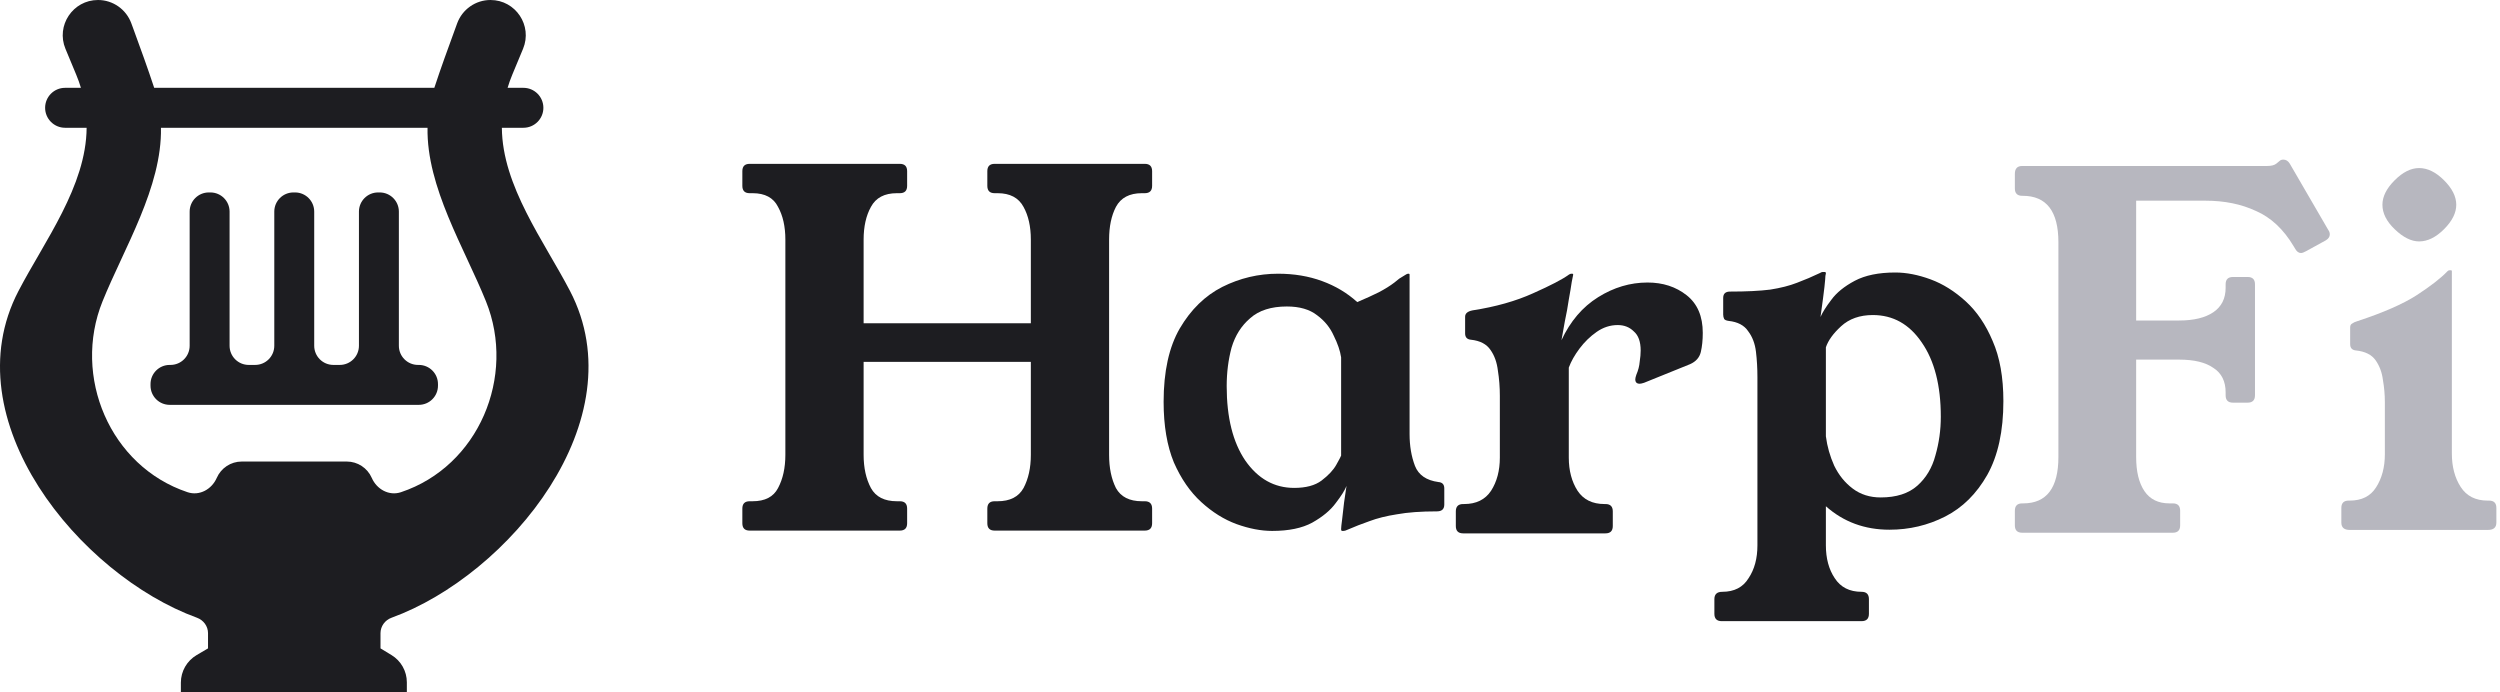 <svg width="130" height="36" viewBox="0 0 130 36" fill="none" xmlns="http://www.w3.org/2000/svg">
<path d="M16.339 17.979C16.339 18.53 16.785 18.976 17.336 18.976H17.668C18.218 18.976 18.665 18.53 18.665 17.979V11.004C18.665 10.453 19.111 10.007 19.661 10.007H19.744C20.294 10.007 20.741 10.453 20.741 11.004V17.979C20.741 18.53 21.187 18.976 21.737 18.976H21.779C22.329 18.976 22.775 19.422 22.775 19.972V20.055C22.775 20.606 22.329 21.052 21.779 21.052H8.824C8.273 21.052 7.827 20.606 7.827 20.055V19.972C7.827 19.422 8.273 18.976 8.824 18.976H8.865C9.416 18.976 9.862 18.53 9.862 17.979V11.004C9.862 10.453 10.308 10.007 10.858 10.007H10.941C11.492 10.007 11.938 10.453 11.938 11.004V17.979C11.938 18.53 12.384 18.976 12.934 18.976H13.267C13.817 18.976 14.263 18.53 14.263 17.979V11.004C14.263 10.453 14.709 10.007 15.26 10.007H15.343C15.893 10.007 16.339 10.453 16.339 11.004V17.979Z" fill="#1D1D21"/>
<path fill-rule="evenodd" clip-rule="evenodd" d="M6.83 1.216C6.564 0.487 5.873 0 5.097 0C3.789 0 2.901 1.331 3.404 2.539L3.963 3.883C4.057 4.108 4.139 4.336 4.208 4.567H3.384C2.811 4.567 2.346 5.032 2.346 5.606C2.346 6.179 2.811 6.644 3.384 6.644H4.505C4.485 9.677 2.307 12.546 0.96 15.133C-2.525 21.829 4.148 29.904 10.244 32.123C10.583 32.246 10.817 32.564 10.817 32.925V33.716L10.224 34.065C9.717 34.364 9.405 34.908 9.405 35.497V36H21.156V35.482C21.156 34.901 20.853 34.363 20.356 34.062L19.786 33.716V32.925C19.786 32.564 20.02 32.246 20.359 32.123C26.454 29.904 33.128 21.829 29.642 15.133C28.295 12.546 26.118 9.677 26.097 6.644H27.218C27.791 6.644 28.256 6.179 28.256 5.606C28.256 5.032 27.791 4.567 27.218 4.567H26.395C26.464 4.336 26.545 4.108 26.639 3.883L27.198 2.539C27.701 1.331 26.814 0 25.505 0C24.73 0 24.038 0.487 23.772 1.216C23.739 1.307 23.705 1.399 23.672 1.49C23.298 2.512 22.924 3.535 22.585 4.567H8.018C7.678 3.535 7.304 2.512 6.931 1.49C6.897 1.399 6.864 1.307 6.83 1.216ZM8.37 6.644H22.232C22.176 9.73 24.151 12.896 25.271 15.672C26.847 19.572 24.89 24.247 20.848 25.595C20.231 25.801 19.591 25.445 19.331 24.849C19.105 24.333 18.595 24 18.032 24H12.57C12.007 24 11.498 24.333 11.272 24.849C11.011 25.445 10.372 25.801 9.754 25.595C5.713 24.247 3.756 19.572 5.331 15.672C6.452 12.896 8.427 9.73 8.37 6.644Z" fill="#1D1D21"/>
<path d="M129.429 26.031C129.684 26.031 129.811 26.158 129.811 26.412V27.175C129.811 27.429 129.667 27.556 129.378 27.556H122.182C121.894 27.556 121.75 27.429 121.75 27.175V26.412C121.75 26.158 121.877 26.031 122.131 26.031H122.182C122.81 26.031 123.267 25.802 123.555 25.344C123.861 24.869 124.013 24.293 124.013 23.615V20.919C124.013 20.53 123.979 20.14 123.911 19.75C123.861 19.36 123.733 19.021 123.53 18.733C123.327 18.445 122.988 18.275 122.513 18.224C122.309 18.207 122.208 18.097 122.208 17.894V17.029C122.208 16.927 122.242 16.86 122.309 16.826C122.377 16.775 122.47 16.732 122.589 16.698C123.928 16.258 124.954 15.809 125.666 15.351C126.395 14.876 126.929 14.461 127.268 14.105C127.302 14.071 127.336 14.054 127.37 14.054H127.446C127.48 14.054 127.497 14.071 127.497 14.105V23.59C127.497 24.268 127.649 24.844 127.954 25.319C128.26 25.793 128.726 26.031 129.353 26.031H129.429ZM125.793 8.739C126.234 8.739 126.666 8.951 127.09 9.375C127.514 9.799 127.726 10.223 127.726 10.647C127.726 11.07 127.514 11.494 127.09 11.918C126.666 12.342 126.234 12.554 125.793 12.554C125.386 12.554 124.962 12.342 124.522 11.918C124.098 11.511 123.886 11.087 123.886 10.647C123.886 10.223 124.098 9.799 124.522 9.375C124.945 8.951 125.369 8.739 125.793 8.739Z" fill="#B7B7BF"/>
<path d="M111.08 23.76C111.08 24.523 111.224 25.116 111.512 25.54C111.8 25.964 112.232 26.176 112.809 26.176H112.987C113.241 26.176 113.368 26.303 113.368 26.557V27.32C113.368 27.575 113.241 27.702 112.987 27.702H105.155C104.901 27.702 104.773 27.575 104.773 27.32V26.557C104.773 26.303 104.901 26.176 105.155 26.176H105.206C106.426 26.176 107.037 25.371 107.037 23.76V12.597C107.037 10.987 106.418 10.182 105.18 10.182H105.155C104.901 10.182 104.773 10.055 104.773 9.8V9.037C104.773 8.766 104.901 8.631 105.155 8.631H117.894C118.115 8.631 118.276 8.588 118.377 8.503L118.53 8.376C118.581 8.325 118.649 8.3 118.733 8.3C118.869 8.3 118.979 8.368 119.064 8.503L121.073 11.962C121.124 12.03 121.149 12.106 121.149 12.191C121.149 12.309 121.081 12.411 120.946 12.496L119.929 13.055C119.81 13.123 119.717 13.157 119.649 13.157C119.53 13.157 119.428 13.081 119.344 12.928L119.267 12.801C118.742 11.919 118.089 11.309 117.309 10.97C116.547 10.614 115.674 10.436 114.69 10.436H111.08V16.666H113.317C114.08 16.666 114.673 16.522 115.097 16.234C115.521 15.945 115.733 15.522 115.733 14.962V14.784C115.733 14.53 115.86 14.403 116.114 14.403H116.877C117.131 14.403 117.259 14.53 117.259 14.784V20.556C117.259 20.811 117.131 20.938 116.877 20.938H116.114C115.86 20.938 115.733 20.811 115.733 20.556V20.404C115.733 19.827 115.521 19.404 115.097 19.132C114.69 18.844 114.097 18.7 113.317 18.7H111.08V23.76Z" fill="#B7B7BF"/>
<path d="M94.666 16.484C94.768 16.247 94.954 15.95 95.226 15.594C95.497 15.221 95.904 14.89 96.446 14.602C96.989 14.314 97.692 14.17 98.557 14.17C99.133 14.17 99.743 14.289 100.388 14.526C101.032 14.763 101.642 15.145 102.218 15.67C102.795 16.196 103.261 16.882 103.617 17.73C103.99 18.578 104.176 19.62 104.176 20.858C104.176 22.417 103.897 23.697 103.337 24.697C102.778 25.68 102.049 26.401 101.15 26.859C100.252 27.316 99.286 27.545 98.252 27.545C96.963 27.545 95.861 27.138 94.946 26.325V28.359C94.946 29.037 95.099 29.605 95.404 30.062C95.709 30.537 96.175 30.774 96.802 30.774C97.057 30.774 97.184 30.902 97.184 31.156V31.919C97.184 32.173 97.057 32.3 96.802 32.3H89.53C89.276 32.3 89.148 32.173 89.148 31.919V31.156C89.148 30.902 89.284 30.774 89.555 30.774C90.183 30.774 90.64 30.537 90.928 30.062C91.234 29.605 91.386 29.037 91.386 28.359V19.612C91.386 19.154 91.361 18.713 91.31 18.289C91.259 17.866 91.123 17.509 90.903 17.221C90.7 16.916 90.361 16.738 89.886 16.687C89.767 16.67 89.691 16.637 89.657 16.586C89.623 16.518 89.606 16.442 89.606 16.357V15.492C89.606 15.272 89.725 15.162 89.962 15.162C90.81 15.162 91.505 15.128 92.047 15.06C92.59 14.975 93.056 14.857 93.446 14.704C93.853 14.551 94.251 14.382 94.641 14.195C94.692 14.162 94.734 14.145 94.768 14.145C94.819 14.145 94.853 14.145 94.87 14.145H94.895C94.929 14.145 94.946 14.17 94.946 14.221C94.946 14.238 94.938 14.28 94.921 14.348C94.921 14.416 94.904 14.611 94.87 14.933C94.836 15.238 94.768 15.755 94.666 16.484ZM94.946 22.688C95.014 23.214 95.158 23.722 95.378 24.214C95.616 24.706 95.938 25.104 96.345 25.409C96.751 25.714 97.235 25.867 97.794 25.867C98.608 25.867 99.243 25.663 99.701 25.257C100.159 24.85 100.472 24.324 100.642 23.68C100.828 23.036 100.922 22.366 100.922 21.671C100.922 20.044 100.591 18.756 99.93 17.806C99.286 16.857 98.438 16.382 97.387 16.382C96.709 16.382 96.158 16.577 95.734 16.967C95.328 17.34 95.065 17.704 94.946 18.06V22.688Z" fill="#1D1D21"/>
<path d="M81.196 17.691C81.653 16.708 82.289 15.962 83.103 15.454C83.916 14.945 84.772 14.691 85.671 14.691C86.468 14.691 87.146 14.911 87.705 15.352C88.265 15.793 88.544 16.445 88.544 17.31C88.544 17.683 88.51 18.014 88.443 18.302C88.375 18.59 88.188 18.802 87.883 18.937L85.493 19.904C85.391 19.938 85.315 19.954 85.264 19.954C85.112 19.954 85.035 19.878 85.035 19.726C85.035 19.675 85.052 19.599 85.086 19.497C85.188 19.259 85.247 19.031 85.264 18.81C85.298 18.59 85.315 18.395 85.315 18.225C85.315 17.768 85.196 17.437 84.959 17.234C84.739 17.013 84.459 16.903 84.12 16.903C83.73 16.903 83.365 17.022 83.026 17.259C82.687 17.496 82.391 17.785 82.136 18.124C81.882 18.463 81.696 18.793 81.577 19.115V23.794C81.577 24.472 81.73 25.049 82.035 25.523C82.34 25.981 82.806 26.21 83.433 26.21H83.484C83.738 26.21 83.865 26.337 83.865 26.591V27.354C83.865 27.608 83.738 27.735 83.484 27.735H76.085C75.83 27.735 75.703 27.608 75.703 27.354V26.591C75.703 26.337 75.83 26.21 76.085 26.21H76.135C76.763 26.21 77.229 25.981 77.534 25.523C77.839 25.049 77.992 24.472 77.992 23.794V20.59C77.992 20.133 77.958 19.692 77.89 19.268C77.839 18.844 77.712 18.488 77.508 18.2C77.305 17.895 76.966 17.717 76.491 17.666C76.288 17.649 76.186 17.539 76.186 17.335V16.471C76.186 16.301 76.313 16.191 76.568 16.14C77.771 15.954 78.822 15.657 79.721 15.25C80.636 14.843 81.255 14.521 81.577 14.284C81.628 14.25 81.67 14.233 81.704 14.233H81.755C81.789 14.233 81.806 14.25 81.806 14.284C81.806 14.301 81.78 14.428 81.73 14.665C81.696 14.903 81.645 15.208 81.577 15.581C81.526 15.937 81.458 16.31 81.374 16.7C81.306 17.073 81.246 17.403 81.196 17.691Z" fill="#1D1D21"/>
<path d="M73.298 22.573C73.298 23.184 73.391 23.735 73.578 24.226C73.764 24.701 74.171 24.981 74.798 25.066C75.002 25.082 75.103 25.193 75.103 25.396V26.235C75.103 26.473 74.976 26.591 74.722 26.591C73.891 26.591 73.196 26.642 72.637 26.744C72.094 26.828 71.62 26.947 71.213 27.1C70.823 27.235 70.433 27.388 70.043 27.557C69.975 27.591 69.916 27.608 69.865 27.608H69.789C69.755 27.608 69.738 27.574 69.738 27.507C69.738 27.439 69.755 27.278 69.789 27.023C69.823 26.752 69.857 26.456 69.891 26.134C69.942 25.794 69.984 25.506 70.018 25.269C69.933 25.489 69.747 25.786 69.459 26.159C69.187 26.532 68.78 26.871 68.238 27.176C67.712 27.464 67.017 27.608 66.153 27.608C65.576 27.608 64.958 27.49 64.297 27.252C63.652 27.015 63.042 26.634 62.466 26.108C61.889 25.582 61.415 24.896 61.042 24.048C60.686 23.184 60.508 22.133 60.508 20.895C60.508 19.319 60.788 18.047 61.347 17.081C61.923 16.098 62.661 15.377 63.559 14.92C64.475 14.462 65.441 14.233 66.458 14.233C67.289 14.233 68.052 14.36 68.746 14.615C69.442 14.869 70.052 15.233 70.577 15.708C71.018 15.521 71.391 15.352 71.696 15.199C72.018 15.03 72.29 14.86 72.51 14.691C72.595 14.623 72.679 14.555 72.764 14.487C72.866 14.42 72.976 14.352 73.095 14.284C73.145 14.25 73.188 14.233 73.222 14.233H73.247C73.281 14.233 73.298 14.25 73.298 14.284V22.573ZM69.738 18.581C69.687 18.242 69.56 17.869 69.357 17.462C69.17 17.039 68.882 16.683 68.492 16.395C68.102 16.089 67.577 15.937 66.916 15.937C66.102 15.937 65.466 16.14 65.009 16.547C64.551 16.937 64.229 17.446 64.042 18.073C63.873 18.7 63.788 19.37 63.788 20.082C63.788 21.709 64.11 22.997 64.754 23.947C65.415 24.896 66.263 25.371 67.297 25.371C67.907 25.371 68.382 25.244 68.721 24.989C69.077 24.718 69.331 24.447 69.484 24.175C69.636 23.904 69.721 23.743 69.738 23.692V18.581Z" fill="#1D1D21"/>
<path d="M57.673 23.65C57.673 24.328 57.791 24.904 58.029 25.379C58.283 25.837 58.732 26.065 59.376 26.065H59.529C59.783 26.065 59.91 26.192 59.91 26.447V27.21C59.91 27.464 59.783 27.591 59.529 27.591H51.722C51.468 27.591 51.341 27.464 51.341 27.21V26.447C51.341 26.192 51.468 26.065 51.722 26.065H51.875C52.519 26.065 52.968 25.837 53.223 25.379C53.477 24.904 53.604 24.328 53.604 23.65V18.818H44.908V23.65C44.908 24.328 45.035 24.904 45.289 25.379C45.543 25.837 45.993 26.065 46.637 26.065H46.789C47.044 26.065 47.171 26.192 47.171 26.447V27.21C47.171 27.464 47.044 27.591 46.789 27.591H38.983C38.729 27.591 38.602 27.464 38.602 27.21V26.447C38.602 26.192 38.729 26.065 38.983 26.065H39.136C39.78 26.065 40.221 25.837 40.458 25.379C40.712 24.904 40.839 24.328 40.839 23.65V12.461C40.839 11.783 40.712 11.215 40.458 10.758C40.221 10.283 39.78 10.046 39.136 10.046H38.983C38.729 10.046 38.602 9.919 38.602 9.664V8.901C38.602 8.647 38.729 8.52 38.983 8.52H46.789C47.044 8.52 47.171 8.647 47.171 8.901V9.664C47.171 9.919 47.044 10.046 46.789 10.046H46.637C45.993 10.046 45.543 10.283 45.289 10.758C45.035 11.215 44.908 11.783 44.908 12.461V16.81H53.604V12.461C53.604 11.783 53.477 11.215 53.223 10.758C52.968 10.283 52.519 10.046 51.875 10.046H51.722C51.468 10.046 51.341 9.919 51.341 9.664V8.901C51.341 8.647 51.468 8.52 51.722 8.52H59.529C59.783 8.52 59.91 8.647 59.91 8.901V9.664C59.91 9.919 59.783 10.046 59.529 10.046H59.376C58.732 10.046 58.283 10.283 58.029 10.758C57.791 11.215 57.673 11.783 57.673 12.461V23.65Z" fill="#1D1D21"/>
</svg>
